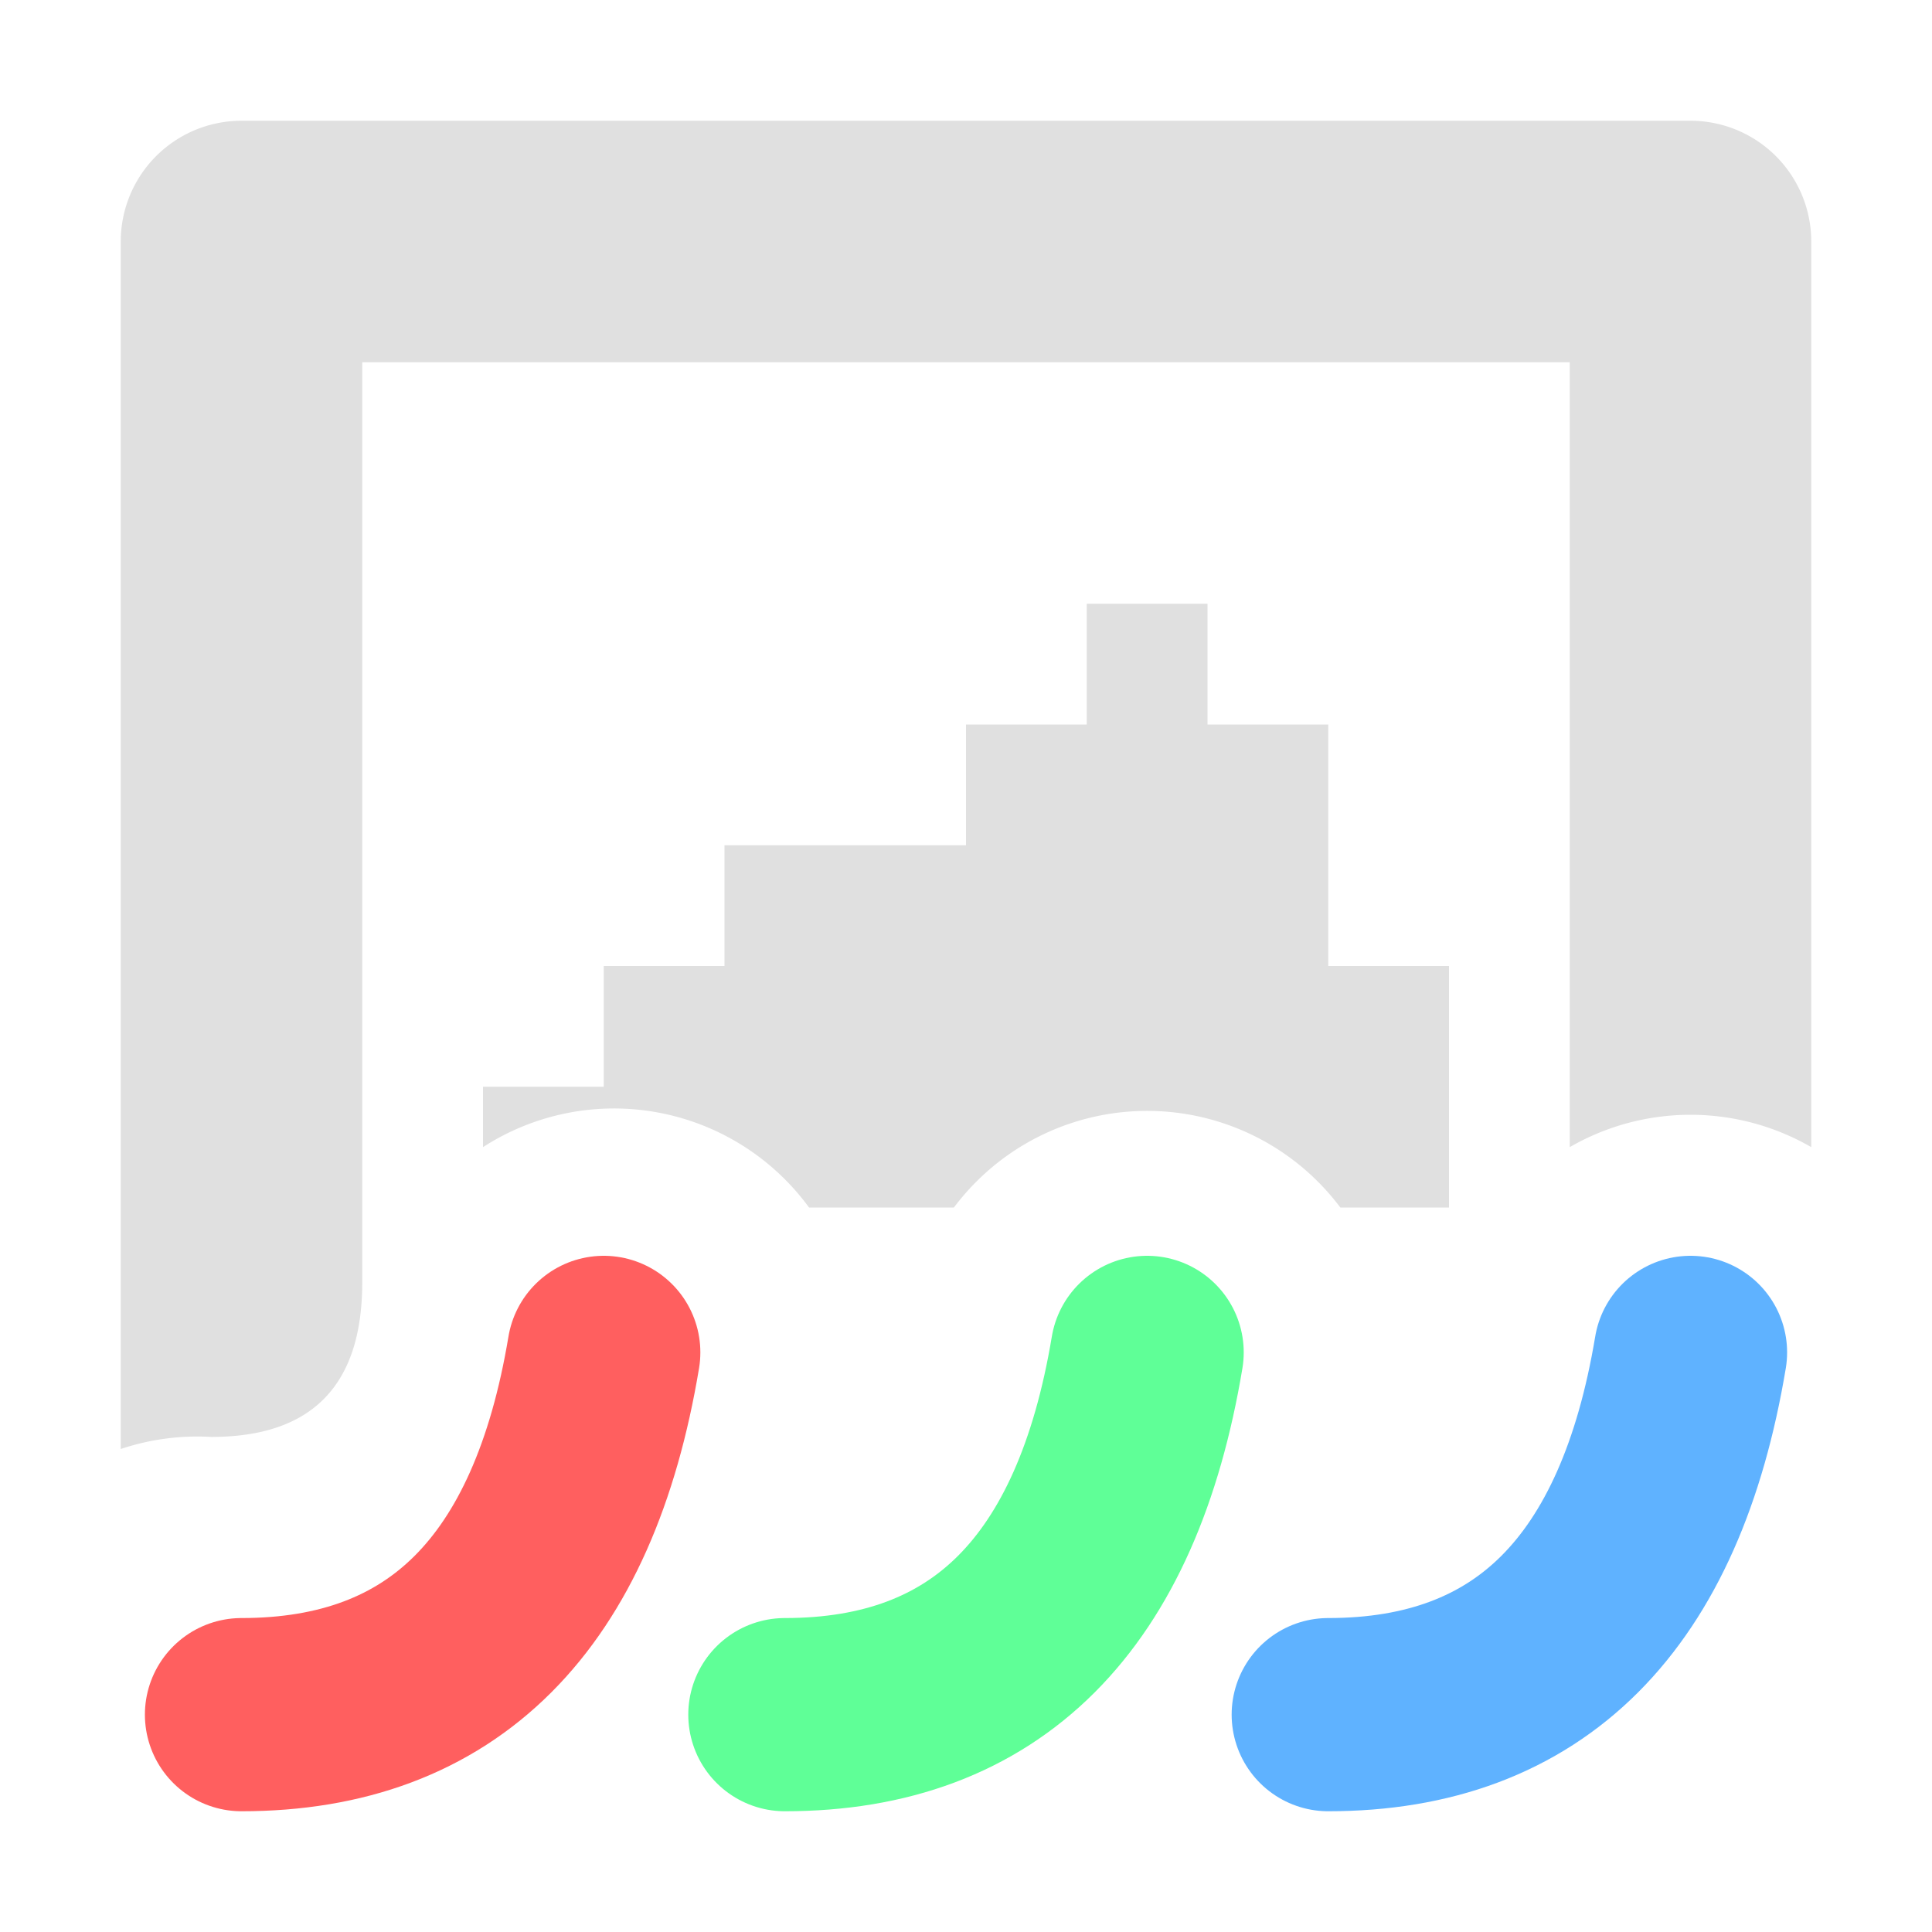 <svg xmlns="http://www.w3.org/2000/svg" width="16" height="16"><path fill="#e0e0e0" d="M2 1a1 1 0 0 0-1 1v10a2 2 0 0 1 .75-.1Q3 11.9 3 10.62V3h10v6.5a2 2 0 0 1 2 0V2a1 1 0 0 0-1-1zm7 4v1H8v1H6v1H5v1H4v.5a2 2 0 0 1 2.7.5h1.2a2 2 0 0 1 3.2 0h.9V8h-1V6h-1V5z"/><g fill="none" stroke-linecap="round" stroke-width="1.6"><path stroke="#ff5f5f" d="M2 14.2q2.5 0 3-3"/><path stroke="#5fff97" d="M6.5 14.2q2.5 0 3-3"/><path stroke="#5fb2ff" d="M11 14.2q2.5 0 3-3"/></g></svg>
